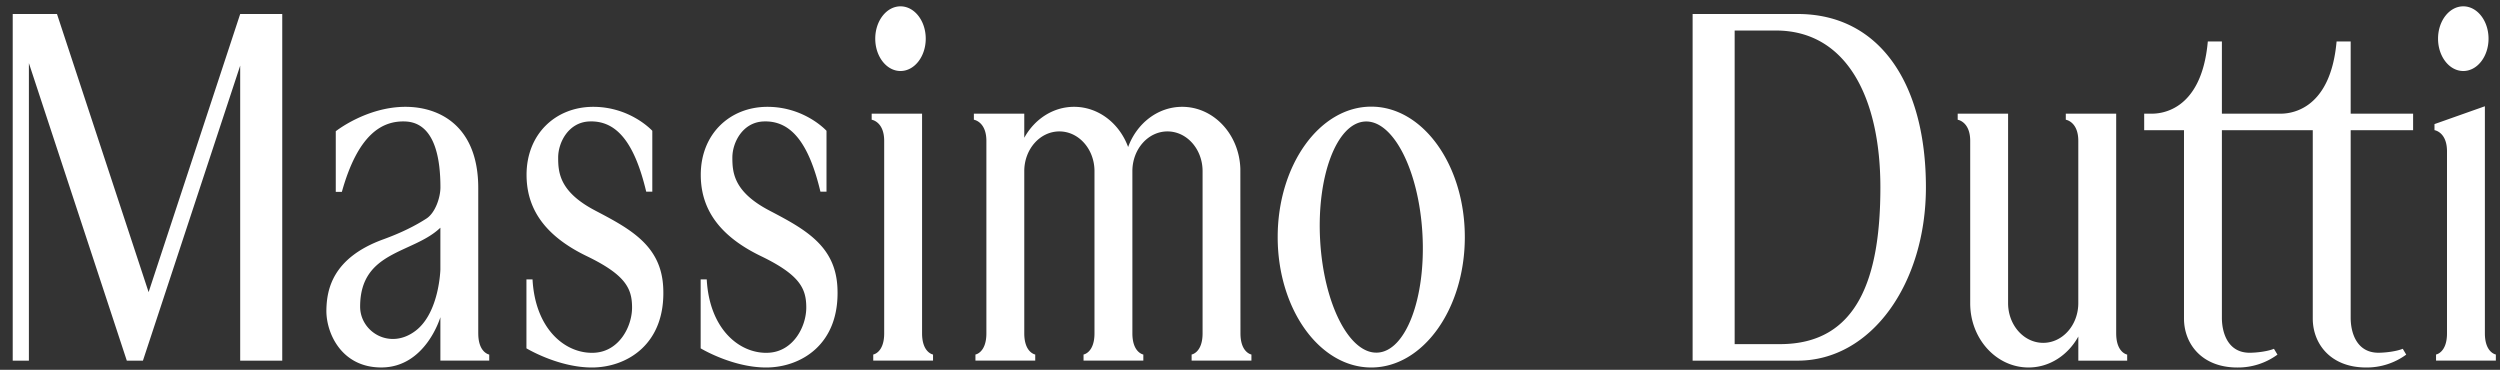 <svg width="169" height="25" viewBox="0 0 169 25" fill="none" xmlns="http://www.w3.org/2000/svg"><rect x="0" y="0" width="169" height="25" fill="#333333" stroke="none"/><path d="M10.046 19.748L3.852.945H.86V24.38h1.093V4.267L8.572 24.38h1.09l6.575-19.943V24.38h2.843V.945h-2.843l-6.191 18.803zM60.873 4.8c.943 0 1.707-.978 1.707-2.186 0-1.209-.764-2.186-1.707-2.186-.942 0-1.706.98-1.706 2.186S59.931 4.8 60.873 4.8zM121.52.945h-7.099V24.38h7.099c5.01 0 8.672-5.247 8.672-11.716 0-7.02-3.133-11.718-8.672-11.718zm-1.192 22.318h-3.065v-21.2h2.783c4.769 0 7.068 4.518 7.068 10.6s-1.511 10.6-6.786 10.6zm47.65-.726V7.183l-3.407 1.206v.41s.846.12.846 1.43v12.306c0 1.31-.741 1.43-.741 1.43v.41h4.043v-.41s-.741-.123-.741-1.43v.002zM40.253 14.242c-2.429-1.263-2.521-2.575-2.521-3.591 0-1.017.69-2.373 2.085-2.44 1.873-.088 3.079 1.44 3.867 4.745h.412V8.842s-1.47-1.62-3.995-1.62c-2.526 0-4.506 1.821-4.506 4.596 0 2.124 1.048 4.034 4.057 5.49 2.647 1.277 3.075 2.198 3.075 3.482 0 1.284-.864 2.947-2.513 3.054-1.904.124-4.028-1.502-4.215-4.956h-.412v4.66c.235.138 2.26 1.295 4.427 1.295 2.306 0 5.01-1.523 4.819-5.414-.138-2.795-2.153-3.92-4.582-5.186h.002zM32.33 22.54v-9.828c0-4.17-2.592-5.491-4.92-5.491-2.633 0-4.712 1.65-4.712 1.65v4.1h.412c1.097-3.93 2.744-4.822 4.291-4.76 2.075.084 2.372 2.702 2.372 4.454 0 .698-.355 1.725-.941 2.105-.733.476-1.69.962-2.919 1.408-3.476 1.264-3.824 3.442-3.849 4.778-.029 1.504.98 3.884 3.71 3.884 3.006 0 3.996-3.4 3.996-3.4v2.938h3.302v-.41s-.741-.123-.741-1.43v.002zm-2.56-4.328s-.067 2.902-1.66 4.135c-1.736 1.342-3.765.095-3.765-1.618 0-3.8 3.581-3.565 5.425-5.337v2.822-.002zm22.26-3.97c-2.43-1.263-2.522-2.575-2.522-3.591 0-1.017.69-2.373 2.085-2.44 1.873-.088 3.08 1.44 3.868 4.745h.411V8.842s-1.47-1.62-3.995-1.62c-2.525 0-4.505 1.821-4.505 4.596 0 2.124 1.047 4.034 4.057 5.49 2.647 1.277 3.075 2.198 3.075 3.482 0 1.284-.865 2.947-2.514 3.054-1.903.124-4.028-1.502-4.215-4.956h-.411v4.66c.234.138 2.26 1.295 4.427 1.295 2.305 0 5.01-1.523 4.818-5.414-.138-2.795-2.153-3.92-4.581-5.186h.002zm40.667-7.033c-3.493 0-6.325 3.948-6.325 8.818 0 4.87 2.832 8.815 6.325 8.815 3.493 0 6.325-3.948 6.325-8.815 0-4.868-2.832-8.818-6.325-8.818zm.434 16.627c-1.91.113-3.651-3.291-3.89-7.606-.239-4.314 1.116-7.901 3.025-8.015 1.91-.113 3.652 3.292 3.891 7.606.239 4.314-1.116 7.902-3.024 8.015h-.002zm-9.276-1.298l-.007-11.13c-.072-2.325-1.802-4.187-3.933-4.187-1.657 0-3.07 1.126-3.653 2.717-.583-1.591-1.999-2.717-3.654-2.717-1.428 0-2.676.84-3.367 2.093v-1.63h-3.407v.41s.846.123.846 1.43v13.012c0 1.31-.74 1.43-.74 1.43v.41h4.042v-.41s-.741-.123-.741-1.43V11.57c0-1.484 1.062-2.686 2.373-2.686 1.311 0 2.373 1.202 2.373 2.686v10.966c0 1.31-.74 1.43-.74 1.43v.41h4.042v-.41s-.74-.123-.74-1.43V11.57c0-1.484 1.06-2.686 2.372-2.686 1.311 0 2.373 1.202 2.373 2.686v10.966c0 1.31-.741 1.43-.741 1.43v.41h4.043v-.41s-.741-.123-.741-1.43v.002zm59.199.002V7.684h-3.406v.41s.845.123.845 1.43V20.49c0 1.484-1.062 2.686-2.373 2.686-1.311 0-2.373-1.202-2.373-2.686V7.685h-3.407v.41s.846.123.846 1.43v10.983c0 2.393 1.764 4.334 3.942 4.334 1.428 0 2.675-.84 3.367-2.093v1.63h3.302v-.41s-.742-.123-.742-1.43h-.001zm-80.722 0V7.684h-3.407v.41s.846.123.846 1.43v13.012c0 1.31-.74 1.43-.74 1.43v.41h4.042v-.41s-.741-.123-.741-1.43v.002zM166.518 4.8c.943 0 1.707-.978 1.707-2.186 0-1.209-.764-2.186-1.707-2.186-.943 0-1.706.98-1.706 2.186s.763 2.186 1.706 2.186zm-7.614-1.997h-.951c-.435 4.882-3.388 4.882-3.822 4.882H150.2V2.803h-.952c-.434 4.882-3.387 4.882-3.822 4.882h-.479v1.116h2.691v12.734c0 1.706 1.207 3.308 3.599 3.308a4.517 4.517 0 002.719-.87l-.237-.394c-.44.181-1.188.267-1.645.267-1.44 0-1.874-1.304-1.874-2.362V8.8h6.143v12.734c0 1.706 1.207 3.308 3.598 3.308a4.515 4.515 0 002.719-.87l-.234-.394c-.441.181-1.188.267-1.645.267-1.441 0-1.875-1.304-1.875-2.362V8.8h4.22V7.685h-4.22V2.803h-.002z" fill="#fff"/></svg>